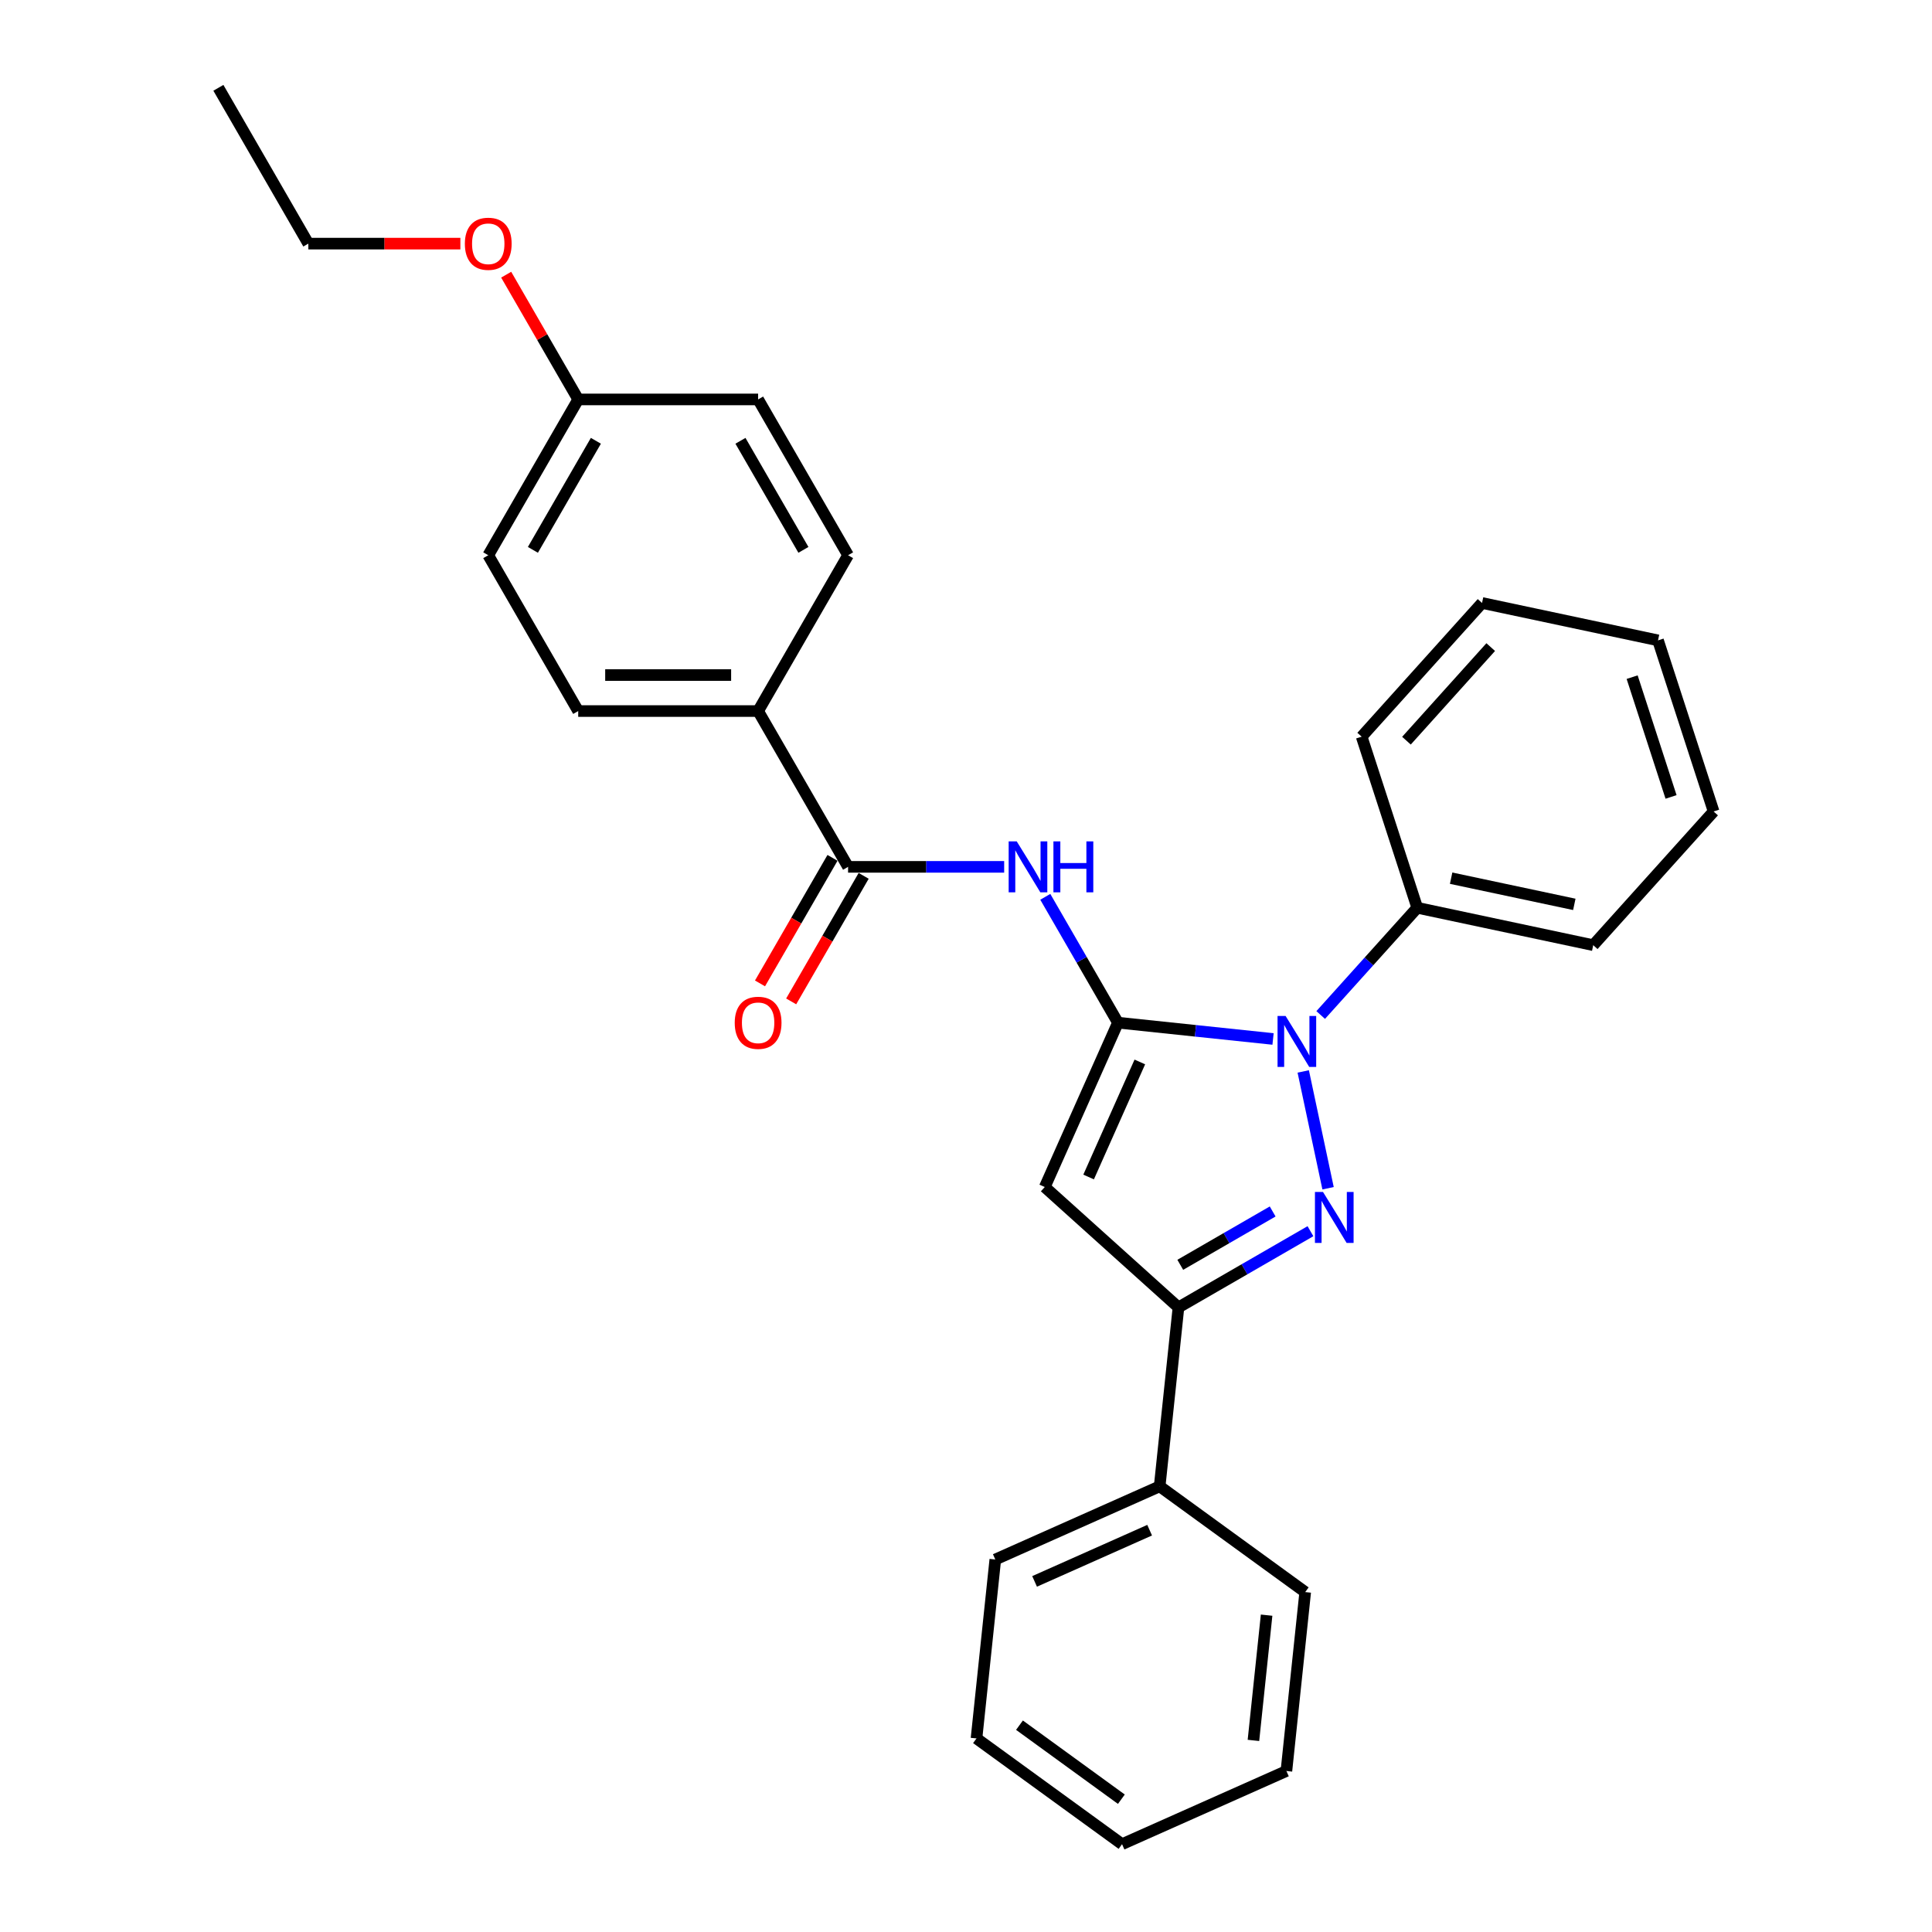 <?xml version='1.0' encoding='iso-8859-1'?>
<svg version='1.1' baseProfile='full'
              xmlns='http://www.w3.org/2000/svg'
                      xmlns:rdkit='http://www.rdkit.org/xml'
                      xmlns:xlink='http://www.w3.org/1999/xlink'
                  xml:space='preserve'
width='1000px' height='1000px' viewBox='0 0 1000 1000'>
<!-- END OF HEADER -->
<rect style='opacity:1.0;fill:#FFFFFF;stroke:none' width='1000' height='1000' x='0' y='0'> </rect>
<path class='bond-0' d='M 578.645,529.329 L 618.786,533.548' style='fill:none;fill-rule:evenodd;stroke:#000000;stroke-width:6px;stroke-linecap:butt;stroke-linejoin:miter;stroke-opacity:1' />
<path class='bond-0' d='M 618.786,533.548 L 658.927,537.767' style='fill:none;fill-rule:evenodd;stroke:#0000FF;stroke-width:6px;stroke-linecap:butt;stroke-linejoin:miter;stroke-opacity:1' />
<path class='bond-2' d='M 578.645,529.329 L 540.769,614.4' style='fill:none;fill-rule:evenodd;stroke:#000000;stroke-width:6px;stroke-linecap:butt;stroke-linejoin:miter;stroke-opacity:1' />
<path class='bond-2' d='M 589.977,549.665 L 563.464,609.215' style='fill:none;fill-rule:evenodd;stroke:#000000;stroke-width:6px;stroke-linecap:butt;stroke-linejoin:miter;stroke-opacity:1' />
<path class='bond-4' d='M 578.645,529.329 L 559.843,496.763' style='fill:none;fill-rule:evenodd;stroke:#000000;stroke-width:6px;stroke-linecap:butt;stroke-linejoin:miter;stroke-opacity:1' />
<path class='bond-4' d='M 559.843,496.763 L 541.041,464.197' style='fill:none;fill-rule:evenodd;stroke:#0000FF;stroke-width:6px;stroke-linecap:butt;stroke-linejoin:miter;stroke-opacity:1' />
<path class='bond-1' d='M 674.554,554.577 L 687.404,615.032' style='fill:none;fill-rule:evenodd;stroke:#0000FF;stroke-width:6px;stroke-linecap:butt;stroke-linejoin:miter;stroke-opacity:1' />
<path class='bond-7' d='M 683.585,525.37 L 708.576,497.615' style='fill:none;fill-rule:evenodd;stroke:#0000FF;stroke-width:6px;stroke-linecap:butt;stroke-linejoin:miter;stroke-opacity:1' />
<path class='bond-7' d='M 708.576,497.615 L 733.567,469.86' style='fill:none;fill-rule:evenodd;stroke:#000000;stroke-width:6px;stroke-linecap:butt;stroke-linejoin:miter;stroke-opacity:1' />
<path class='bond-28' d='M 678.288,637.268 L 644.13,656.989' style='fill:none;fill-rule:evenodd;stroke:#0000FF;stroke-width:6px;stroke-linecap:butt;stroke-linejoin:miter;stroke-opacity:1' />
<path class='bond-28' d='M 644.13,656.989 L 609.971,676.711' style='fill:none;fill-rule:evenodd;stroke:#000000;stroke-width:6px;stroke-linecap:butt;stroke-linejoin:miter;stroke-opacity:1' />
<path class='bond-28' d='M 658.728,627.055 L 634.817,640.86' style='fill:none;fill-rule:evenodd;stroke:#0000FF;stroke-width:6px;stroke-linecap:butt;stroke-linejoin:miter;stroke-opacity:1' />
<path class='bond-28' d='M 634.817,640.86 L 610.907,654.665' style='fill:none;fill-rule:evenodd;stroke:#000000;stroke-width:6px;stroke-linecap:butt;stroke-linejoin:miter;stroke-opacity:1' />
<path class='bond-3' d='M 540.769,614.4 L 609.971,676.711' style='fill:none;fill-rule:evenodd;stroke:#000000;stroke-width:6px;stroke-linecap:butt;stroke-linejoin:miter;stroke-opacity:1' />
<path class='bond-9' d='M 609.971,676.711 L 600.238,769.322' style='fill:none;fill-rule:evenodd;stroke:#000000;stroke-width:6px;stroke-linecap:butt;stroke-linejoin:miter;stroke-opacity:1' />
<path class='bond-5' d='M 519.754,448.683 L 479.358,448.683' style='fill:none;fill-rule:evenodd;stroke:#0000FF;stroke-width:6px;stroke-linecap:butt;stroke-linejoin:miter;stroke-opacity:1' />
<path class='bond-5' d='M 479.358,448.683 L 438.962,448.683' style='fill:none;fill-rule:evenodd;stroke:#000000;stroke-width:6px;stroke-linecap:butt;stroke-linejoin:miter;stroke-opacity:1' />
<path class='bond-6' d='M 438.962,448.683 L 392.401,368.038' style='fill:none;fill-rule:evenodd;stroke:#000000;stroke-width:6px;stroke-linecap:butt;stroke-linejoin:miter;stroke-opacity:1' />
<path class='bond-8' d='M 430.897,444.027 L 412.138,476.519' style='fill:none;fill-rule:evenodd;stroke:#000000;stroke-width:6px;stroke-linecap:butt;stroke-linejoin:miter;stroke-opacity:1' />
<path class='bond-8' d='M 412.138,476.519 L 393.38,509.01' style='fill:none;fill-rule:evenodd;stroke:#FF0000;stroke-width:6px;stroke-linecap:butt;stroke-linejoin:miter;stroke-opacity:1' />
<path class='bond-8' d='M 447.027,453.339 L 428.268,485.831' style='fill:none;fill-rule:evenodd;stroke:#000000;stroke-width:6px;stroke-linecap:butt;stroke-linejoin:miter;stroke-opacity:1' />
<path class='bond-8' d='M 428.268,485.831 L 409.509,518.322' style='fill:none;fill-rule:evenodd;stroke:#FF0000;stroke-width:6px;stroke-linecap:butt;stroke-linejoin:miter;stroke-opacity:1' />
<path class='bond-10' d='M 392.401,368.038 L 299.279,368.038' style='fill:none;fill-rule:evenodd;stroke:#000000;stroke-width:6px;stroke-linecap:butt;stroke-linejoin:miter;stroke-opacity:1' />
<path class='bond-10' d='M 378.433,349.413 L 313.248,349.413' style='fill:none;fill-rule:evenodd;stroke:#000000;stroke-width:6px;stroke-linecap:butt;stroke-linejoin:miter;stroke-opacity:1' />
<path class='bond-11' d='M 392.401,368.038 L 438.962,287.392' style='fill:none;fill-rule:evenodd;stroke:#000000;stroke-width:6px;stroke-linecap:butt;stroke-linejoin:miter;stroke-opacity:1' />
<path class='bond-16' d='M 733.567,469.86 L 824.653,489.221' style='fill:none;fill-rule:evenodd;stroke:#000000;stroke-width:6px;stroke-linecap:butt;stroke-linejoin:miter;stroke-opacity:1' />
<path class='bond-16' d='M 751.102,454.547 L 814.863,468.1' style='fill:none;fill-rule:evenodd;stroke:#000000;stroke-width:6px;stroke-linecap:butt;stroke-linejoin:miter;stroke-opacity:1' />
<path class='bond-17' d='M 733.567,469.86 L 704.791,381.296' style='fill:none;fill-rule:evenodd;stroke:#000000;stroke-width:6px;stroke-linecap:butt;stroke-linejoin:miter;stroke-opacity:1' />
<path class='bond-18' d='M 600.238,769.322 L 515.167,807.198' style='fill:none;fill-rule:evenodd;stroke:#000000;stroke-width:6px;stroke-linecap:butt;stroke-linejoin:miter;stroke-opacity:1' />
<path class='bond-18' d='M 595.052,792.018 L 535.502,818.531' style='fill:none;fill-rule:evenodd;stroke:#000000;stroke-width:6px;stroke-linecap:butt;stroke-linejoin:miter;stroke-opacity:1' />
<path class='bond-19' d='M 600.238,769.322 L 675.575,824.058' style='fill:none;fill-rule:evenodd;stroke:#000000;stroke-width:6px;stroke-linecap:butt;stroke-linejoin:miter;stroke-opacity:1' />
<path class='bond-13' d='M 299.279,368.038 L 252.719,287.392' style='fill:none;fill-rule:evenodd;stroke:#000000;stroke-width:6px;stroke-linecap:butt;stroke-linejoin:miter;stroke-opacity:1' />
<path class='bond-14' d='M 438.962,287.392 L 392.401,206.746' style='fill:none;fill-rule:evenodd;stroke:#000000;stroke-width:6px;stroke-linecap:butt;stroke-linejoin:miter;stroke-opacity:1' />
<path class='bond-14' d='M 415.849,284.607 L 383.256,228.155' style='fill:none;fill-rule:evenodd;stroke:#000000;stroke-width:6px;stroke-linecap:butt;stroke-linejoin:miter;stroke-opacity:1' />
<path class='bond-12' d='M 299.279,206.746 L 392.401,206.746' style='fill:none;fill-rule:evenodd;stroke:#000000;stroke-width:6px;stroke-linecap:butt;stroke-linejoin:miter;stroke-opacity:1' />
<path class='bond-15' d='M 299.279,206.746 L 280.639,174.46' style='fill:none;fill-rule:evenodd;stroke:#000000;stroke-width:6px;stroke-linecap:butt;stroke-linejoin:miter;stroke-opacity:1' />
<path class='bond-15' d='M 280.639,174.46 L 261.998,142.173' style='fill:none;fill-rule:evenodd;stroke:#FF0000;stroke-width:6px;stroke-linecap:butt;stroke-linejoin:miter;stroke-opacity:1' />
<path class='bond-29' d='M 299.279,206.746 L 252.719,287.392' style='fill:none;fill-rule:evenodd;stroke:#000000;stroke-width:6px;stroke-linecap:butt;stroke-linejoin:miter;stroke-opacity:1' />
<path class='bond-29' d='M 308.424,228.155 L 275.832,284.607' style='fill:none;fill-rule:evenodd;stroke:#000000;stroke-width:6px;stroke-linecap:butt;stroke-linejoin:miter;stroke-opacity:1' />
<path class='bond-20' d='M 238.285,126.1 L 198.941,126.1' style='fill:none;fill-rule:evenodd;stroke:#FF0000;stroke-width:6px;stroke-linecap:butt;stroke-linejoin:miter;stroke-opacity:1' />
<path class='bond-20' d='M 198.941,126.1 L 159.597,126.1' style='fill:none;fill-rule:evenodd;stroke:#000000;stroke-width:6px;stroke-linecap:butt;stroke-linejoin:miter;stroke-opacity:1' />
<path class='bond-23' d='M 824.653,489.221 L 886.964,420.018' style='fill:none;fill-rule:evenodd;stroke:#000000;stroke-width:6px;stroke-linecap:butt;stroke-linejoin:miter;stroke-opacity:1' />
<path class='bond-22' d='M 704.791,381.296 L 767.101,312.093' style='fill:none;fill-rule:evenodd;stroke:#000000;stroke-width:6px;stroke-linecap:butt;stroke-linejoin:miter;stroke-opacity:1' />
<path class='bond-22' d='M 727.978,383.378 L 771.595,334.936' style='fill:none;fill-rule:evenodd;stroke:#000000;stroke-width:6px;stroke-linecap:butt;stroke-linejoin:miter;stroke-opacity:1' />
<path class='bond-25' d='M 515.167,807.198 L 505.433,899.81' style='fill:none;fill-rule:evenodd;stroke:#000000;stroke-width:6px;stroke-linecap:butt;stroke-linejoin:miter;stroke-opacity:1' />
<path class='bond-24' d='M 675.575,824.058 L 665.841,916.669' style='fill:none;fill-rule:evenodd;stroke:#000000;stroke-width:6px;stroke-linecap:butt;stroke-linejoin:miter;stroke-opacity:1' />
<path class='bond-24' d='M 655.592,836.003 L 648.778,900.831' style='fill:none;fill-rule:evenodd;stroke:#000000;stroke-width:6px;stroke-linecap:butt;stroke-linejoin:miter;stroke-opacity:1' />
<path class='bond-21' d='M 159.597,126.1 L 113.036,45.455' style='fill:none;fill-rule:evenodd;stroke:#000000;stroke-width:6px;stroke-linecap:butt;stroke-linejoin:miter;stroke-opacity:1' />
<path class='bond-27' d='M 767.101,312.093 L 858.188,331.454' style='fill:none;fill-rule:evenodd;stroke:#000000;stroke-width:6px;stroke-linecap:butt;stroke-linejoin:miter;stroke-opacity:1' />
<path class='bond-30' d='M 886.964,420.018 L 858.188,331.454' style='fill:none;fill-rule:evenodd;stroke:#000000;stroke-width:6px;stroke-linecap:butt;stroke-linejoin:miter;stroke-opacity:1' />
<path class='bond-30' d='M 864.935,412.489 L 844.792,350.494' style='fill:none;fill-rule:evenodd;stroke:#000000;stroke-width:6px;stroke-linecap:butt;stroke-linejoin:miter;stroke-opacity:1' />
<path class='bond-26' d='M 665.841,916.669 L 580.77,954.545' style='fill:none;fill-rule:evenodd;stroke:#000000;stroke-width:6px;stroke-linecap:butt;stroke-linejoin:miter;stroke-opacity:1' />
<path class='bond-31' d='M 505.433,899.81 L 580.77,954.545' style='fill:none;fill-rule:evenodd;stroke:#000000;stroke-width:6px;stroke-linecap:butt;stroke-linejoin:miter;stroke-opacity:1' />
<path class='bond-31' d='M 527.68,892.953 L 580.416,931.268' style='fill:none;fill-rule:evenodd;stroke:#000000;stroke-width:6px;stroke-linecap:butt;stroke-linejoin:miter;stroke-opacity:1' />
<path  class='atom-1' d='M 665.427 525.877
L 674.068 539.845
Q 674.925 541.223, 676.303 543.719
Q 677.682 546.215, 677.756 546.364
L 677.756 525.877
L 681.257 525.877
L 681.257 552.249
L 677.644 552.249
L 668.369 536.977
Q 667.289 535.189, 666.134 533.141
Q 665.017 531.092, 664.682 530.459
L 664.682 552.249
L 661.255 552.249
L 661.255 525.877
L 665.427 525.877
' fill='#0000FF'/>
<path  class='atom-2' d='M 684.788 616.964
L 693.429 630.932
Q 694.286 632.31, 695.664 634.806
Q 697.043 637.302, 697.117 637.451
L 697.117 616.964
L 700.618 616.964
L 700.618 643.336
L 697.005 643.336
L 687.73 628.064
Q 686.65 626.276, 685.496 624.227
Q 684.378 622.179, 684.043 621.545
L 684.043 643.336
L 680.616 643.336
L 680.616 616.964
L 684.788 616.964
' fill='#0000FF'/>
<path  class='atom-5' d='M 526.254 435.497
L 534.896 449.466
Q 535.753 450.844, 537.131 453.339
Q 538.509 455.835, 538.584 455.984
L 538.584 435.497
L 542.085 435.497
L 542.085 461.869
L 538.472 461.869
L 529.197 446.597
Q 528.117 444.81, 526.962 442.761
Q 525.845 440.712, 525.509 440.079
L 525.509 461.869
L 522.082 461.869
L 522.082 435.497
L 526.254 435.497
' fill='#0000FF'/>
<path  class='atom-5' d='M 545.251 435.497
L 548.827 435.497
L 548.827 446.709
L 562.311 446.709
L 562.311 435.497
L 565.887 435.497
L 565.887 461.869
L 562.311 461.869
L 562.311 449.689
L 548.827 449.689
L 548.827 461.869
L 545.251 461.869
L 545.251 435.497
' fill='#0000FF'/>
<path  class='atom-9' d='M 380.295 529.404
Q 380.295 523.071, 383.424 519.533
Q 386.553 515.994, 392.401 515.994
Q 398.249 515.994, 401.378 519.533
Q 404.507 523.071, 404.507 529.404
Q 404.507 535.81, 401.341 539.461
Q 398.175 543.074, 392.401 543.074
Q 386.59 543.074, 383.424 539.461
Q 380.295 535.848, 380.295 529.404
M 392.401 540.094
Q 396.424 540.094, 398.584 537.412
Q 400.782 534.693, 400.782 529.404
Q 400.782 524.226, 398.584 521.619
Q 396.424 518.974, 392.401 518.974
Q 388.378 518.974, 386.181 521.581
Q 384.02 524.189, 384.02 529.404
Q 384.02 534.73, 386.181 537.412
Q 388.378 540.094, 392.401 540.094
' fill='#FF0000'/>
<path  class='atom-16' d='M 240.613 126.175
Q 240.613 119.843, 243.742 116.304
Q 246.87 112.765, 252.719 112.765
Q 258.567 112.765, 261.695 116.304
Q 264.824 119.843, 264.824 126.175
Q 264.824 132.582, 261.658 136.232
Q 258.492 139.845, 252.719 139.845
Q 246.908 139.845, 243.742 136.232
Q 240.613 132.619, 240.613 126.175
M 252.719 136.865
Q 256.741 136.865, 258.902 134.183
Q 261.099 131.464, 261.099 126.175
Q 261.099 120.997, 258.902 118.39
Q 256.741 115.745, 252.719 115.745
Q 248.696 115.745, 246.498 118.353
Q 244.338 120.96, 244.338 126.175
Q 244.338 131.501, 246.498 134.183
Q 248.696 136.865, 252.719 136.865
' fill='#FF0000'/>
</svg>
